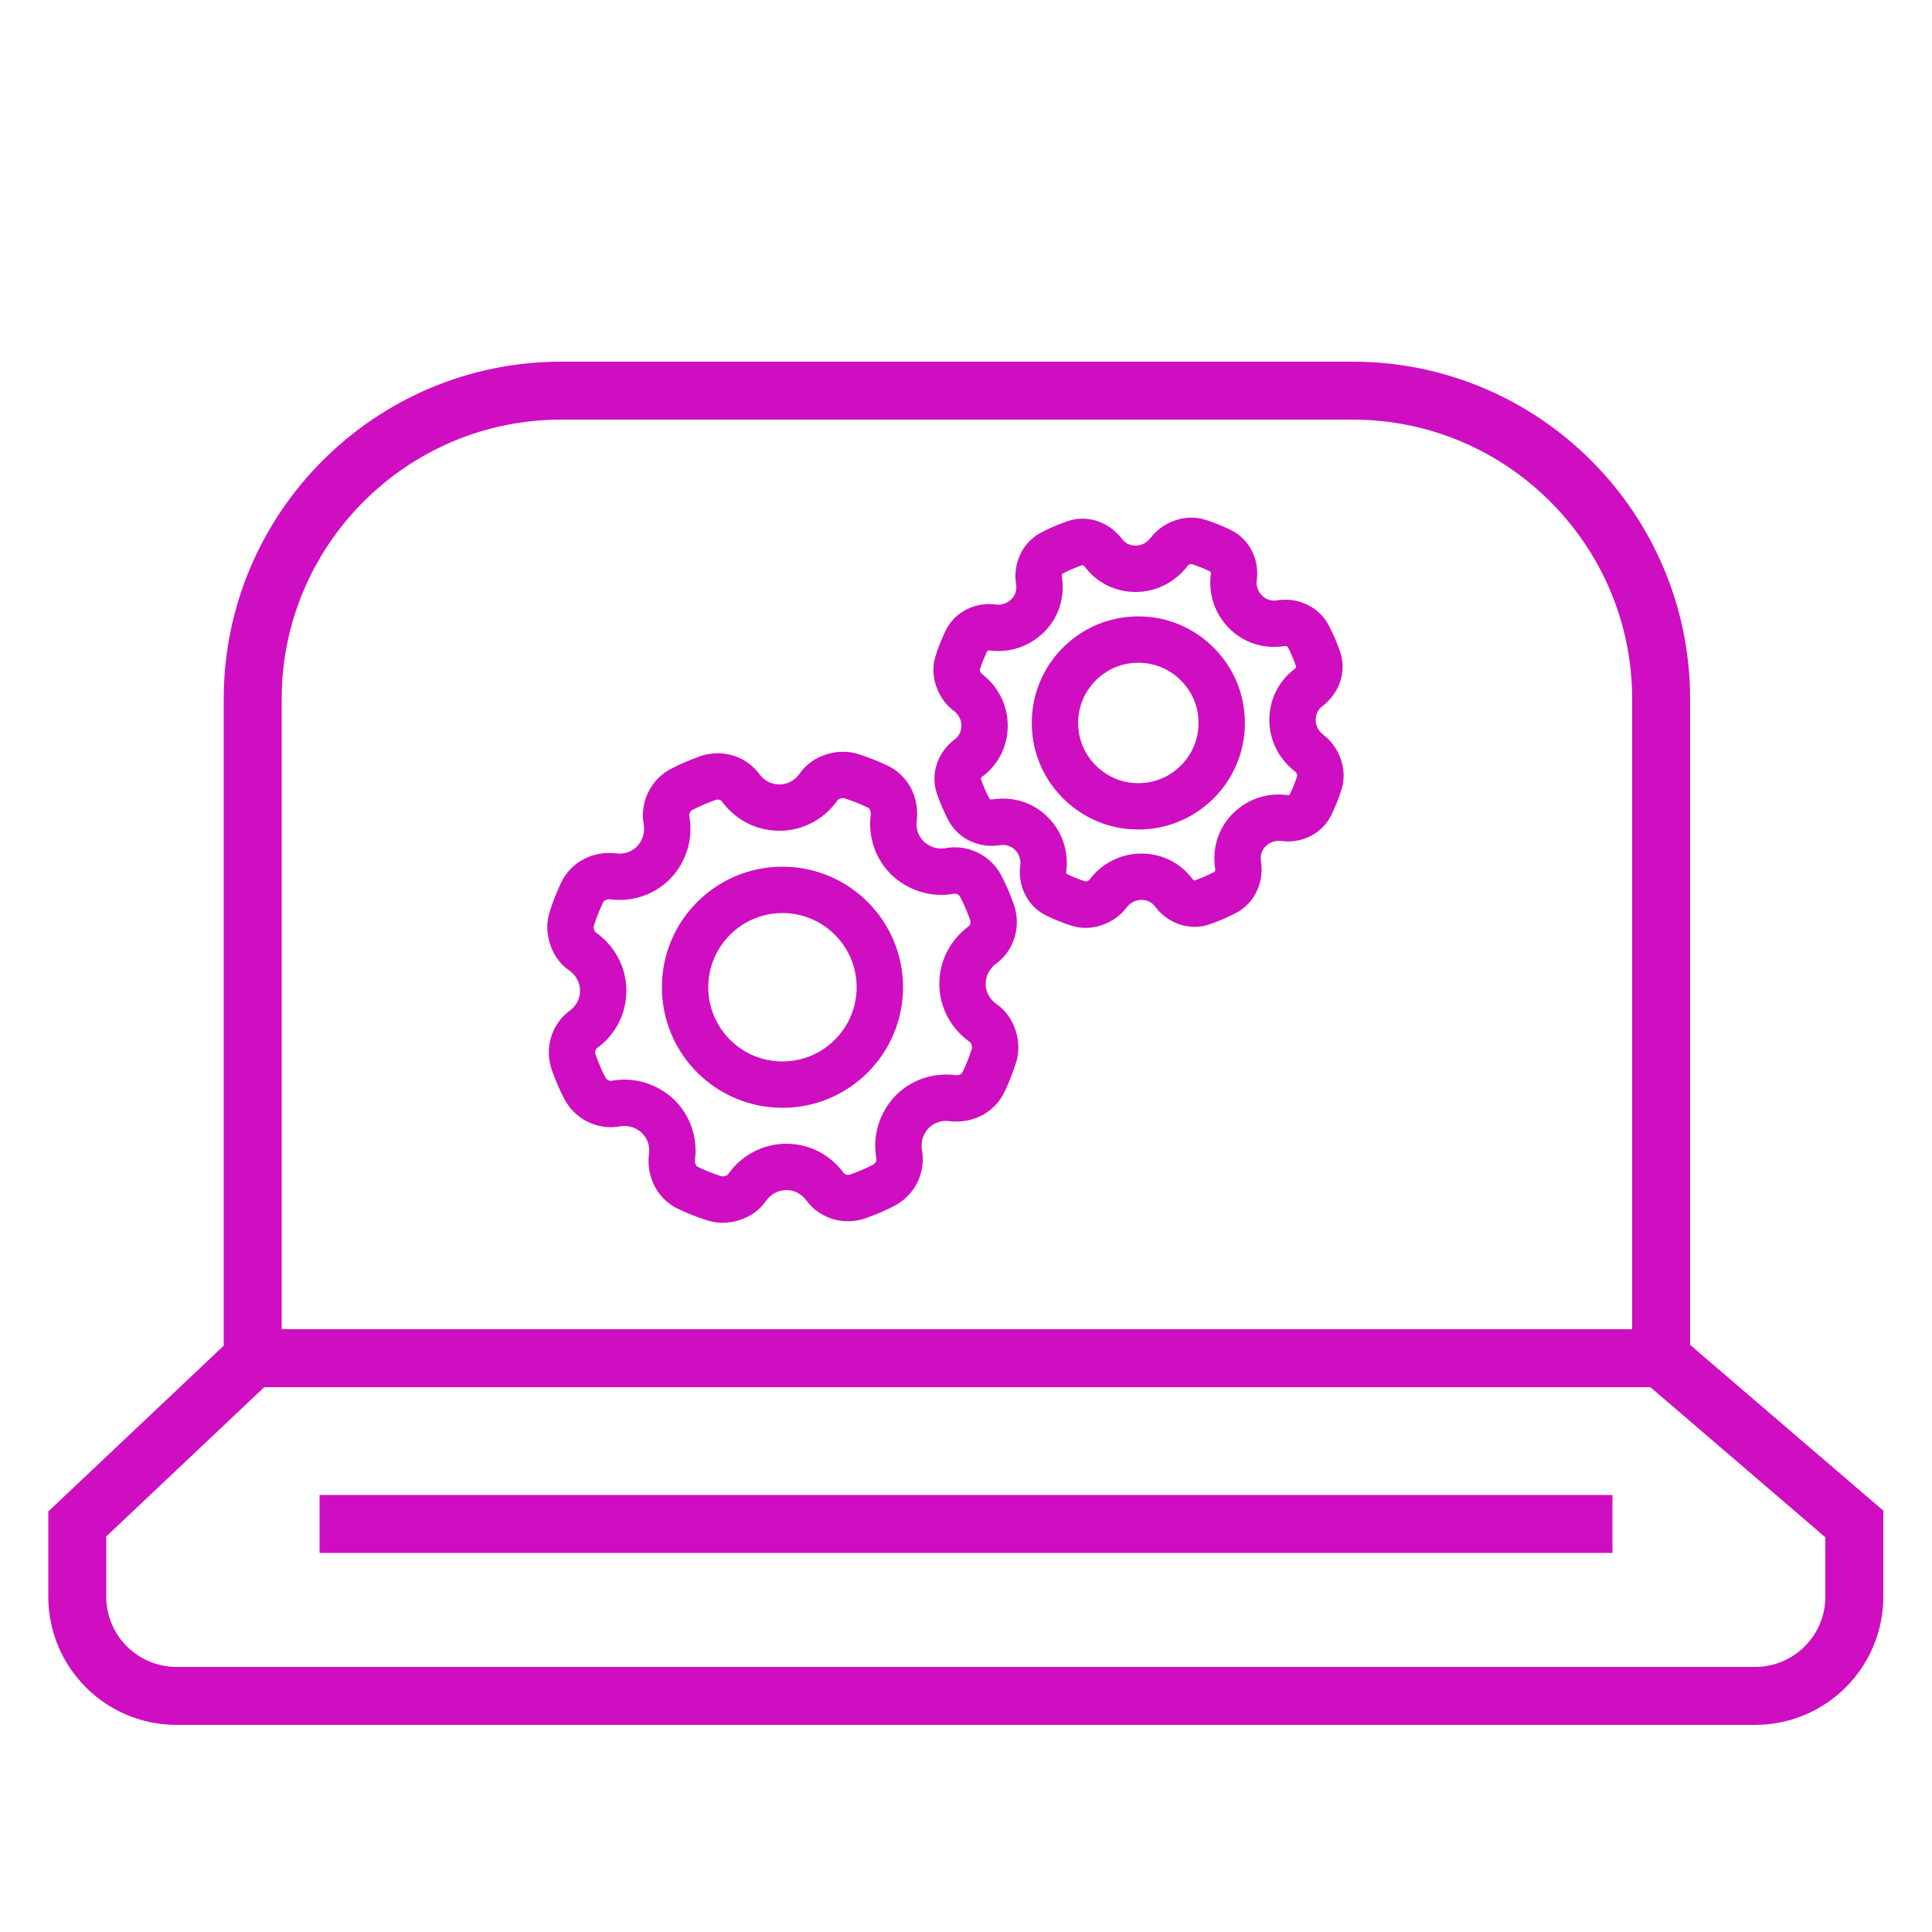 <?xml version="1.0" encoding="UTF-8"?>
<svg xmlns="http://www.w3.org/2000/svg" version="1.1" viewBox="0 0 50 50">
  <defs>
    <style>
      .cls-1 {
        stroke-width: 1.5px;
      }

      .cls-1, .cls-2 {
        fill: none;
        stroke: #ce0ec0;
        stroke-miterlimit: 10;
      }

      .cls-2 {
        stroke-width: 1.2px;
      }
    </style>
  </defs>
  <!-- Generator: Adobe Illustrator 28.6.0, SVG Export Plug-In . SVG Version: 1.2.0 Build 709)  -->
  <g>
    <g id="Layer_1">
      <g id="Layer_2">
        <g>
          <g>
            <path class="cls-2" d="M24.91,25.46c0-.41.2-.77.51-1,.27-.2.36-.55.25-.86-.08-.22-.17-.44-.28-.65-.15-.3-.48-.47-.81-.41-.39.07-.8-.05-1.1-.34h0c-.28-.28-.4-.67-.35-1.04.04-.34-.12-.67-.43-.81-.21-.1-.44-.19-.66-.26-.29-.1-.68.02-.85.27-.23.33-.6.54-1.02.54s-.77-.2-1-.51c-.2-.27-.55-.36-.86-.25-.22.08-.44.17-.65.28-.3.15-.47.48-.41.81.07.39-.05.8-.34,1.1-.28.28-.67.4-1.04.35-.34-.04-.67.12-.81.43-.1.21-.19.44-.26.66-.1.29.02.68.27.85.33.23.54.6.54,1.02s-.2.77-.51,1c-.27.2-.36.55-.25.86.08.22.17.44.28.65.15.3.48.47.81.41.39-.07.8.05,1.1.34.28.28.4.67.35,1.04-.04.34.12.67.43.81.21.1.44.19.66.26.29.1.68-.02.85-.27.23-.33.6-.54,1.02-.54s.77.2,1,.51c.2.27.55.36.86.25.22-.08.44-.17.65-.28.3-.15.47-.48.41-.81-.07-.39.05-.8.34-1.1.28-.28.67-.4,1.04-.35.34.04.67-.12.81-.43.1-.21.19-.44.26-.66.1-.29-.02-.68-.27-.85-.33-.23-.54-.6-.54-1.02Z"/>
            <circle class="cls-2" cx="20.25" cy="25.55" r="2.52"/>
          </g>
          <g>
            <path class="cls-2" d="M33.45,18.63c0-.34.16-.65.42-.84.23-.18.34-.47.24-.74-.07-.2-.15-.39-.25-.58-.13-.26-.43-.39-.72-.34-.33.05-.67-.05-.91-.3h0c-.24-.24-.34-.57-.3-.89.04-.28-.09-.57-.35-.69-.19-.09-.38-.17-.58-.23-.26-.08-.59.05-.75.27-.2.26-.51.43-.86.43s-.65-.16-.84-.42c-.18-.23-.47-.34-.74-.24-.2.07-.39.15-.58.25-.26.13-.39.43-.34.72.05.33-.05.67-.3.91s-.57.34-.89.3c-.28-.04-.57.09-.69.35-.09.19-.17.38-.23.58-.08.26.05.59.27.75.26.2.43.51.43.86s-.16.65-.42.84c-.23.18-.34.47-.24.74.07.2.15.39.25.58.13.26.43.39.72.34.33-.05.67.05.91.3.24.24.34.57.3.89-.04.28.09.57.35.69.19.09.38.17.58.23.26.08.59-.05.75-.27.2-.26.51-.43.86-.43s.65.16.84.42c.18.23.47.34.74.24.2-.07.39-.15.58-.25.26-.13.39-.43.34-.72-.05-.33.05-.67.3-.91.24-.24.57-.34.89-.3.28.04.57-.09.69-.35.09-.19.17-.38.23-.58.08-.26-.05-.59-.27-.75-.26-.2-.43-.51-.43-.86Z"/>
            <path class="cls-2" d="M31.6,18.43c.18,1.41-1.01,2.6-2.42,2.42-.96-.12-1.74-.9-1.86-1.86-.18-1.41,1.01-2.6,2.42-2.42.96.12,1.74.9,1.86,1.86Z"/>
          </g>
        </g>
        <g>
          <g>
            <path class="cls-1" d="M14.52,10.11h20.49c4.4,0,7.98,3.58,7.98,7.98v17.06H6.54v-17.06c0-4.4,3.58-7.98,7.98-7.98Z"/>
            <path class="cls-1" d="M47.99,39.44l-5-4.29H6.54l-4.54,4.29v1.88c0,1.42,1.15,2.57,2.57,2.57h40.85c1.42,0,2.57-1.15,2.57-2.57v-1.88h0Z"/>
          </g>
          <line class="cls-1" x1="8.27" y1="39.44" x2="41.73" y2="39.44"/>
        </g>
      </g>
    </g>
  </g>
</svg>